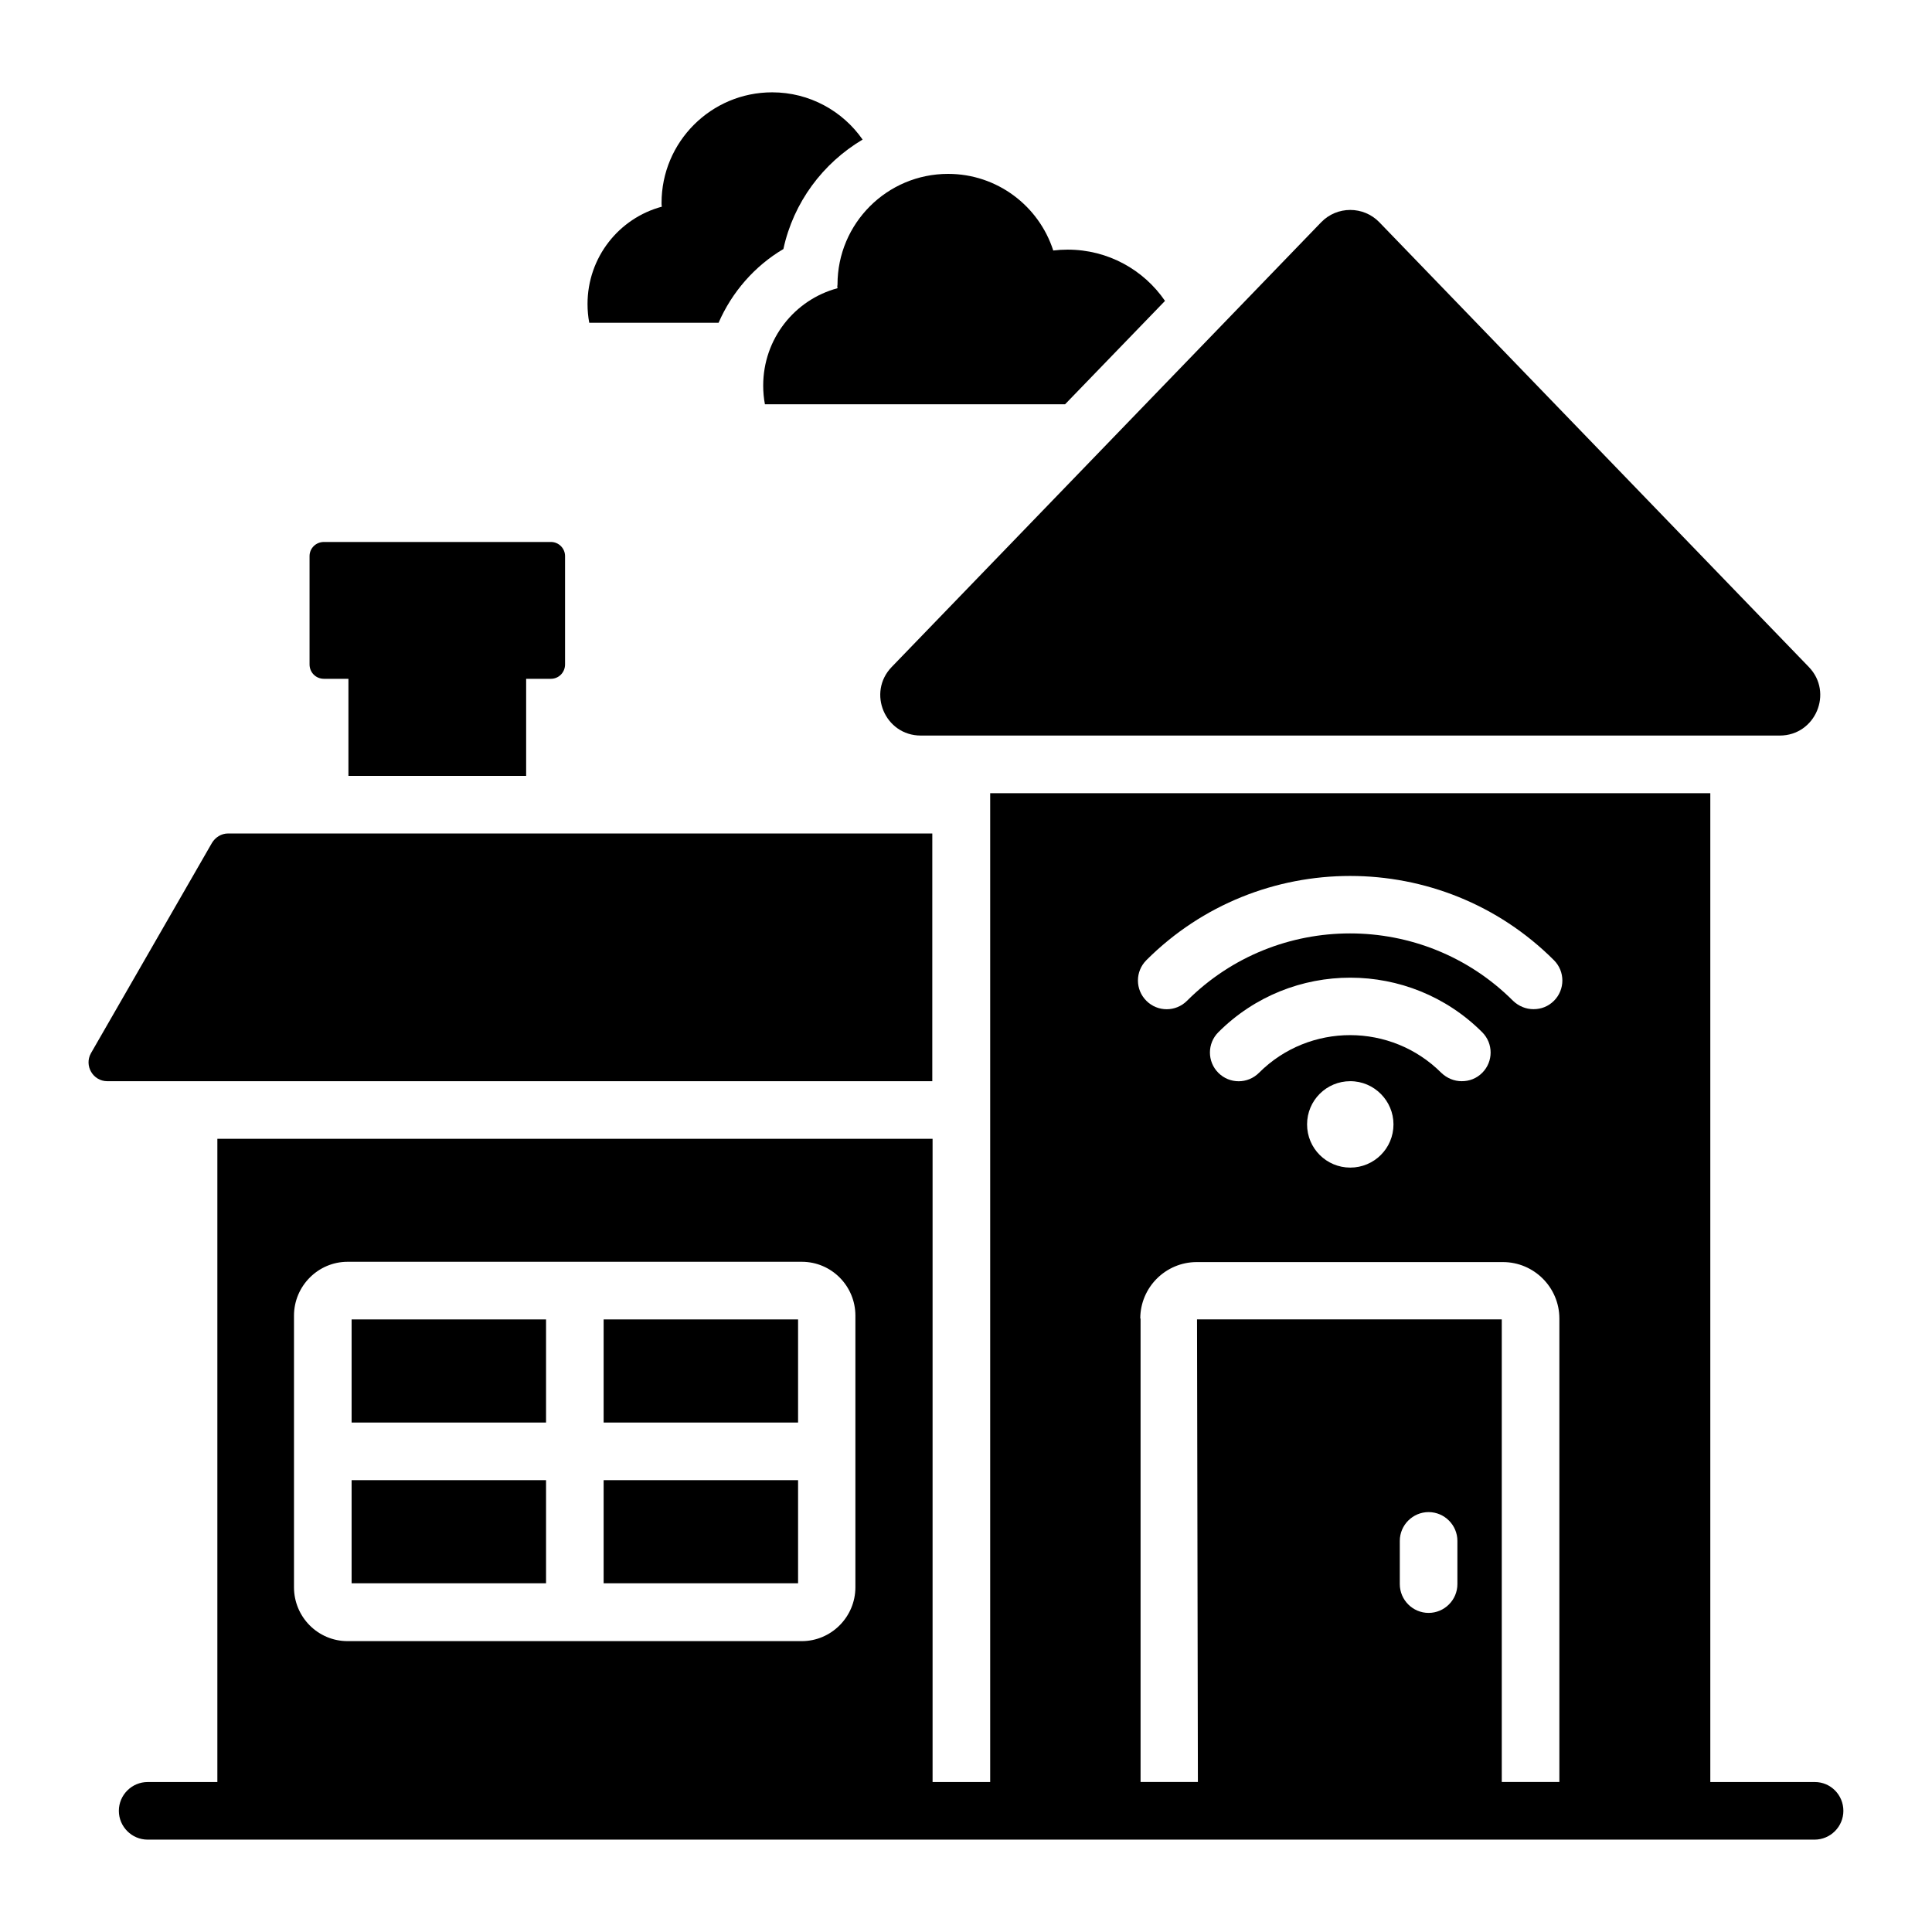 <?xml version="1.0" encoding="UTF-8"?>
<!-- Uploaded to: ICON Repo, www.svgrepo.com, Generator: ICON Repo Mixer Tools -->
<svg fill="#000000" width="800px" height="800px" version="1.1" viewBox="144 144 512 512" xmlns="http://www.w3.org/2000/svg">
 <g>
  <path d="m388.02 338.93h227.63c9.465 0 14.273-11.375 7.711-18.168l-113.82-117.86c-4.199-4.352-11.223-4.352-15.418 0l-113.82 117.86c-6.566 6.797-1.758 18.168 7.711 18.168z"/>
  <path d="m391.07 364.88h-186.64c-1.754 0-3.359 0.992-4.273 2.519l-32.062 55.723c-1.832 3.285 0.535 7.406 4.352 7.406h218.62z"/>
  <path d="m624.96 616.25h-27.711v-262.05h-190.84v262.06h-15.266v-170.46h-189.54v170.46l-18.473-0.004c-4.199 0-7.633 3.434-7.633 7.633s3.434 7.633 7.633 7.633h441.75c4.199 0 7.633-3.434 7.633-7.633 0-4.195-3.359-7.633-7.559-7.633zm-403.05-123.59c0-7.863 6.414-14.273 14.199-14.273h120.38c7.863 0 14.199 6.414 14.199 14.273v71.984c0 7.863-6.414 14.273-14.199 14.273h-120.38c-7.863 0-14.199-6.414-14.199-14.273zm225.88-94.195c29.77-29.77 78.242-29.77 108.02 0 2.977 2.977 2.977 7.785 0 10.762-1.527 1.527-3.434 2.215-5.418 2.215-1.984 0-3.894-0.762-5.418-2.215-23.816-23.816-62.594-23.816-86.41 0-2.977 2.977-7.785 2.977-10.762 0-2.984-2.977-2.984-7.785-0.008-10.762zm29.848 29.848c-2.977 2.977-7.785 2.977-10.762 0-2.977-2.977-2.977-7.785 0-10.762 19.312-19.312 50.688-19.238 69.922 0 2.977 2.977 2.977 7.785 0 10.762-1.527 1.527-3.434 2.215-5.418 2.215s-3.894-0.762-5.418-2.215c-13.289-13.285-34.969-13.359-48.324 0zm35.648 13.664c0 6.336-5.113 11.449-11.449 11.449-6.336 0-11.449-5.113-11.449-11.449s5.113-11.449 11.449-11.449c6.332-0.004 11.449 5.188 11.449 11.449zm-67.102 51.449c0-8.246 6.719-14.961 14.961-14.961h81.145c8.246 0 14.961 6.719 14.961 14.961v122.82h-15.266v-122.6h-80.762l0.23 122.59h-15.191v-122.82zm68.777 70.379v-11.449c0-4.199 3.434-7.633 7.633-7.633 4.199 0 7.633 3.434 7.633 7.633v11.449c0 4.199-3.434 7.633-7.633 7.633-4.195 0-7.633-3.434-7.633-7.633z"/>
  <path d="m229.85 323.89h6.488v25.727h47.098v-25.727h6.566c2.062 0 3.742-1.68 3.742-3.816v-28.703c0-2.062-1.68-3.742-3.742-3.742h-60.152c-2.137 0-3.816 1.68-3.816 3.742v28.703c0 2.137 1.68 3.816 3.816 3.816z"/>
  <path d="m334.43 229.54c3.512-8.09 9.543-15.039 17.176-19.543 2.672-12.367 10.457-22.746 20.992-29.008-5.266-7.559-14.047-12.52-23.969-12.52-16.184 0-29.312 13.129-29.312 29.312 0 0.383 0 0.609 0.078 0.992-11.375 3.055-19.695 13.434-19.695 25.801 0 1.68 0.152 3.359 0.457 4.961z"/>
  <path d="m237.18 493.66h51.527v27.328h-51.527z"/>
  <path d="m303.97 536.26h51.527v27.328h-51.527z"/>
  <path d="m303.97 493.66h51.527v27.328h-51.527z"/>
  <path d="m237.18 536.26h51.527v27.328h-51.527z"/>
  <path d="m365.95 220.38c-11.375 3.055-19.695 13.434-19.695 25.801 0 1.68 0.152 3.359 0.457 4.961h79.539l26.488-27.402c-5.648-8.246-15.113-13.586-25.801-13.586-1.297 0-2.594 0.078-3.816 0.23-3.816-11.832-14.887-20.305-27.863-20.305-16.184 0-29.312 13.129-29.312 29.312-0.074 0.379-0.074 0.684 0.004 0.988z"/>
 </g>
</svg>